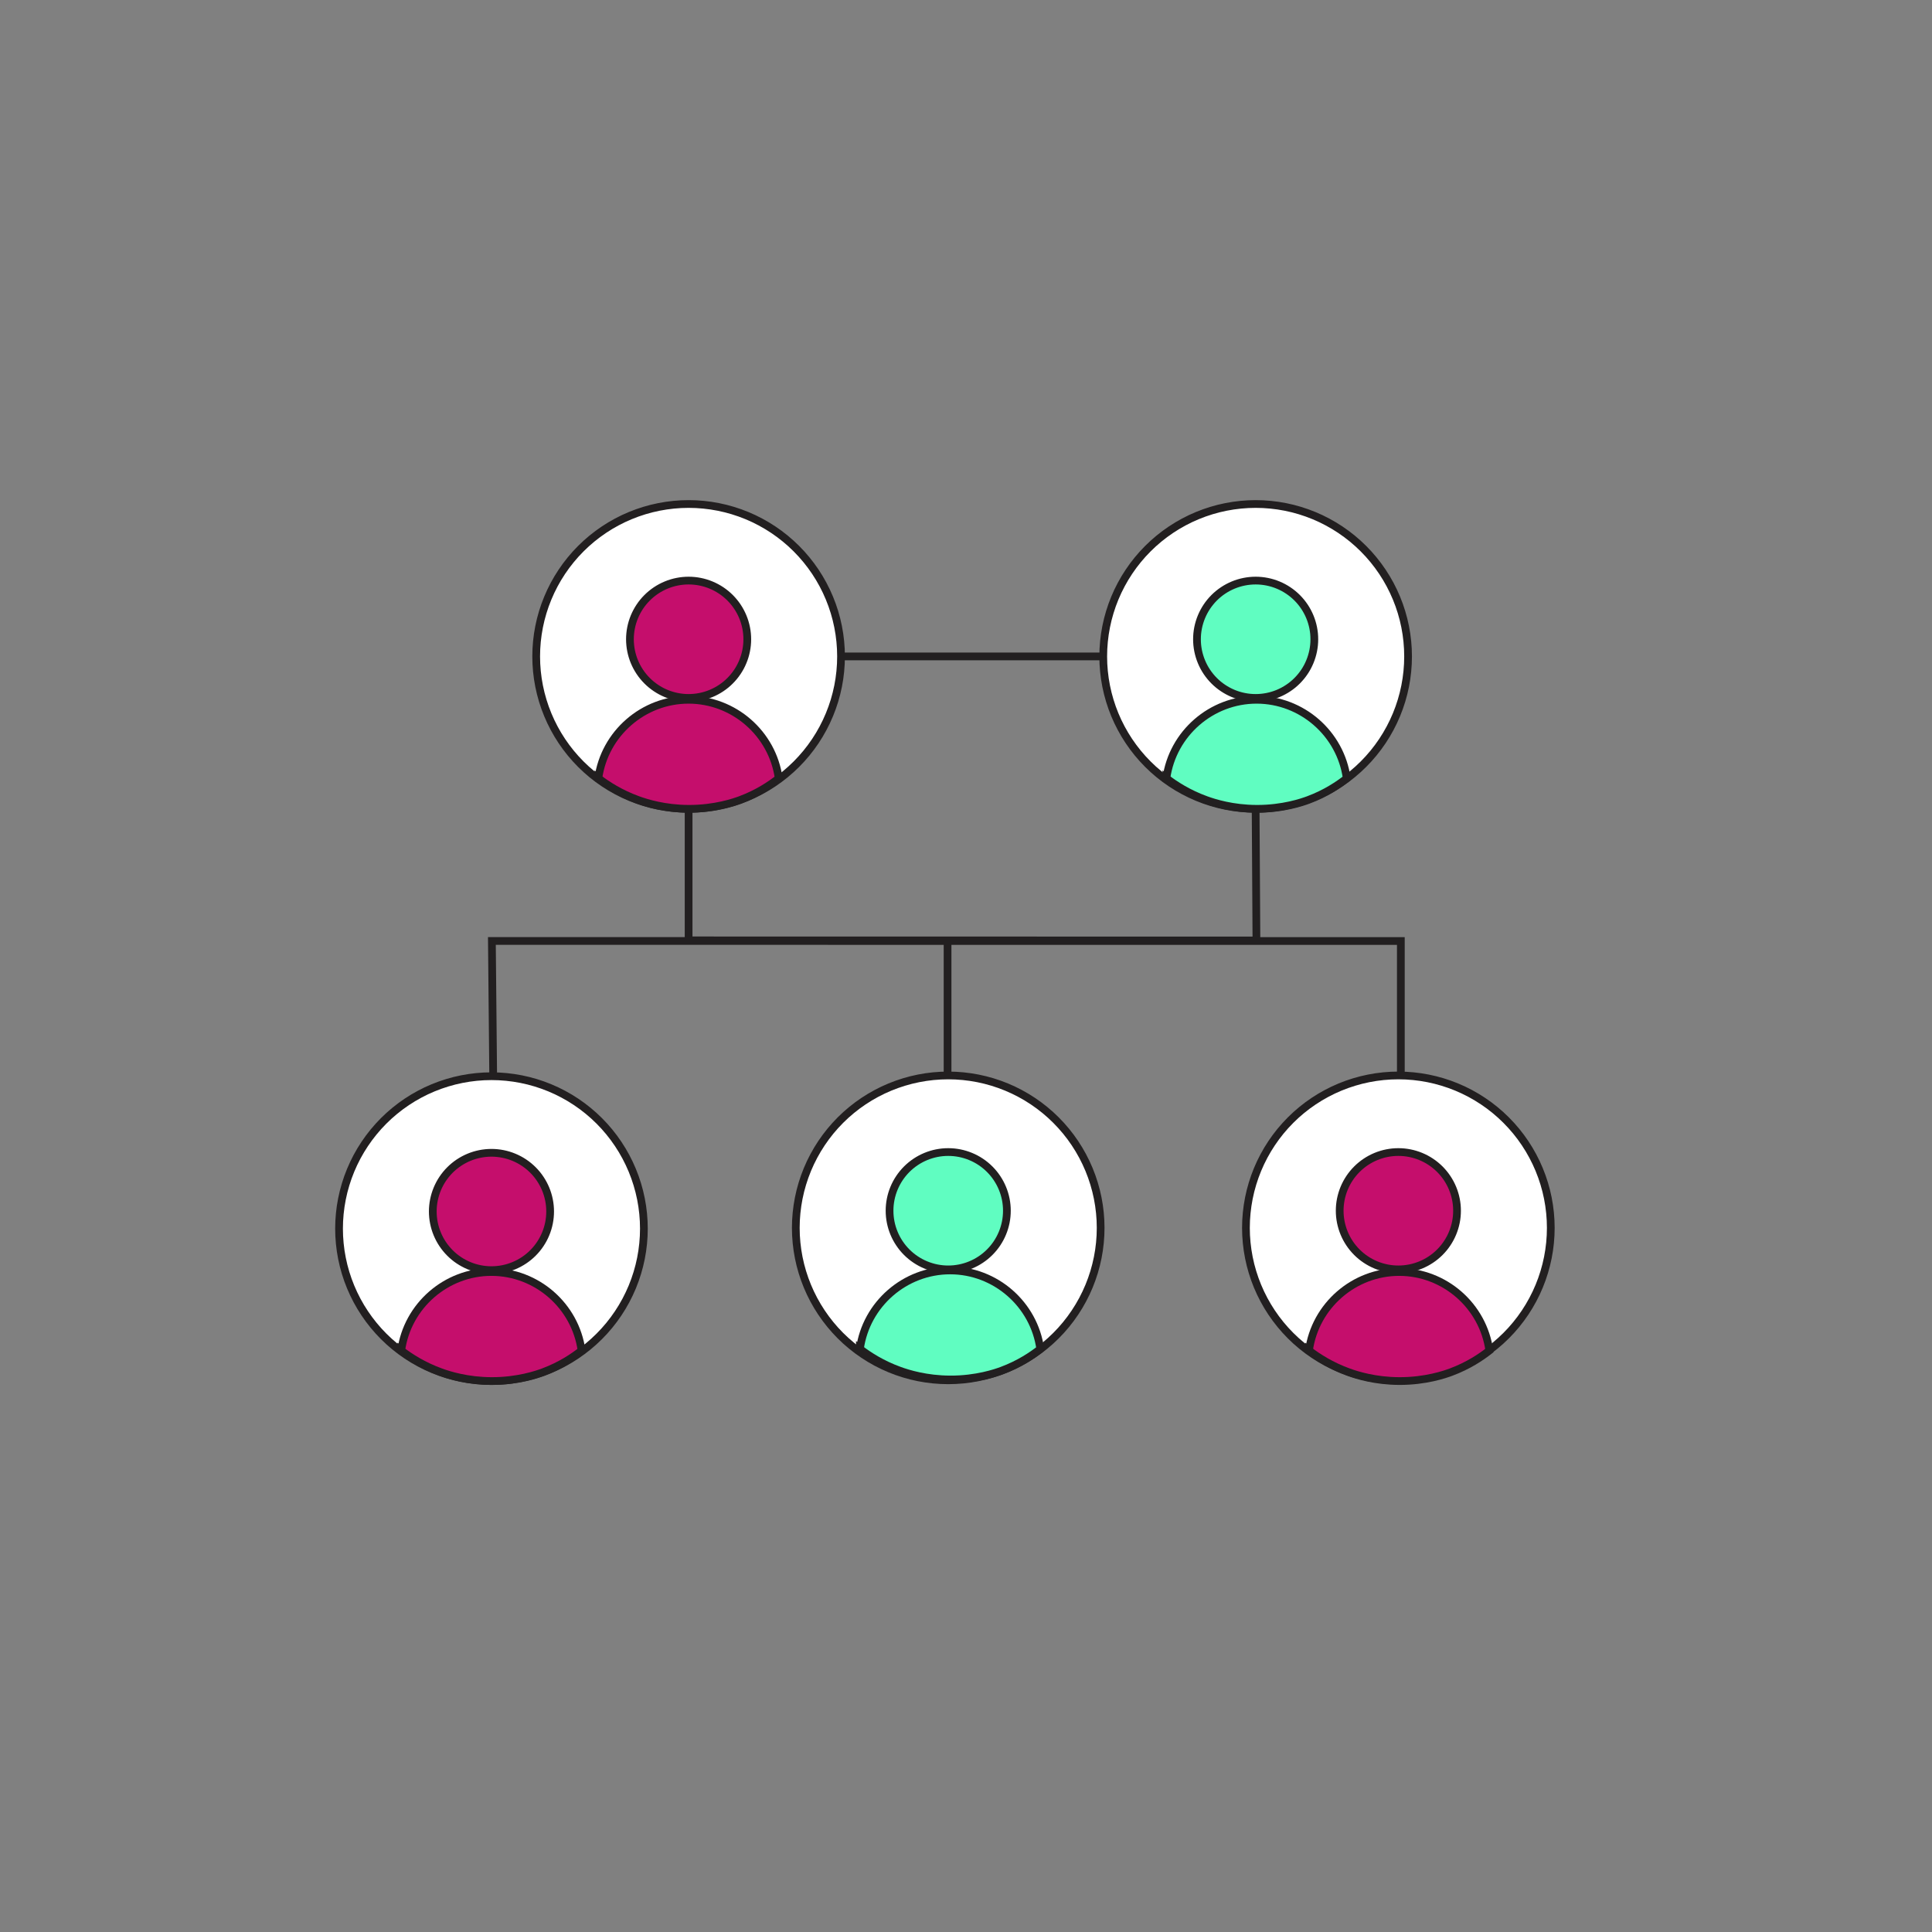 <svg xmlns="http://www.w3.org/2000/svg" xmlns:xlink="http://www.w3.org/1999/xlink" width="1024" zoomAndPan="magnify" viewBox="0 0 768 768" height="1024" preserveAspectRatio="xMidYMid meet" version="1.2"><rect x="0" y="0" width="768" height="768" fill="#808080" stroke="none"/><g id="e7a83677a8"><path style="fill-rule:nonzero;fill:#ffffff;fill-opacity:1;stroke-width:4;stroke-linecap:butt;stroke-linejoin:miter;stroke:#221f20;stroke-opacity:1;stroke-miterlimit:10;" d="M 649.321 137.51 C 649.321 140.092 649.194 142.664 648.94 145.231 C 648.686 147.803 648.31 150.349 647.807 152.88 C 647.303 155.412 646.678 157.912 645.926 160.382 C 645.179 162.853 644.31 165.277 643.324 167.661 C 642.333 170.045 641.235 172.377 640.015 174.649 C 638.8 176.926 637.474 179.137 636.04 181.282 C 634.607 183.427 633.072 185.501 631.435 187.493 C 629.799 189.491 628.066 191.397 626.241 193.221 C 624.416 195.046 622.51 196.779 620.513 198.416 C 618.52 200.052 616.447 201.587 614.302 203.021 C 612.157 204.454 609.946 205.781 607.669 206.995 C 605.397 208.215 603.064 209.313 600.68 210.304 C 598.296 211.29 595.872 212.159 593.402 212.907 C 590.932 213.659 588.431 214.284 585.9 214.787 C 583.369 215.29 580.822 215.666 578.251 215.921 C 575.684 216.175 573.112 216.302 570.53 216.302 C 567.948 216.302 565.376 216.175 562.809 215.921 C 560.238 215.666 557.691 215.29 555.16 214.787 C 552.629 214.284 550.128 213.659 547.658 212.907 C 545.188 212.159 542.763 211.29 540.38 210.304 C 537.996 209.313 535.663 208.215 533.391 206.995 C 531.114 205.781 528.903 204.454 526.758 203.021 C 524.613 201.587 522.54 200.052 520.547 198.416 C 518.55 196.779 516.644 195.046 514.819 193.221 C 512.994 191.397 511.261 189.491 509.625 187.493 C 507.988 185.501 506.453 183.427 505.02 181.282 C 503.586 179.137 502.26 176.926 501.045 174.649 C 499.825 172.377 498.727 170.045 497.736 167.661 C 496.75 165.277 495.881 162.853 495.134 160.382 C 494.382 157.912 493.757 155.412 493.253 152.88 C 492.75 150.349 492.374 147.803 492.12 145.231 C 491.866 142.664 491.739 140.092 491.739 137.51 C 491.739 134.928 491.866 132.357 492.12 129.785 C 492.374 127.218 492.75 124.672 493.253 122.141 C 493.757 119.609 494.382 117.109 495.134 114.639 C 495.881 112.168 496.75 109.744 497.736 107.36 C 498.727 104.976 499.825 102.643 501.045 100.366 C 502.26 98.095 503.586 95.884 505.02 93.739 C 506.453 91.589 507.988 89.52 509.625 87.528 C 511.261 85.53 512.994 83.624 514.819 81.8 C 516.644 79.975 518.55 78.242 520.547 76.605 C 522.54 74.968 524.613 73.433 526.758 72 C 528.903 70.567 531.114 69.24 533.391 68.026 C 535.663 66.806 537.996 65.703 540.38 64.717 C 542.763 63.731 545.188 62.862 547.658 62.114 C 550.128 61.362 552.629 60.737 555.16 60.234 C 557.691 59.731 560.238 59.355 562.809 59.1 C 565.376 58.846 567.948 58.719 570.53 58.719 C 573.112 58.719 575.684 58.846 578.251 59.1 C 580.822 59.355 583.369 59.731 585.9 60.234 C 588.431 60.737 590.932 61.362 593.402 62.114 C 595.872 62.862 598.296 63.731 600.68 64.717 C 603.064 65.703 605.397 66.806 607.669 68.026 C 609.946 69.24 612.157 70.567 614.302 72 C 616.447 73.433 618.52 74.968 620.513 76.605 C 622.51 78.242 624.416 79.975 626.241 81.8 C 628.066 83.624 629.799 85.53 631.435 87.528 C 633.072 89.52 634.607 91.589 636.04 93.739 C 637.474 95.884 638.8 98.095 640.015 100.366 C 641.235 102.643 642.333 104.976 643.324 107.36 C 644.31 109.744 645.179 112.168 645.926 114.639 C 646.678 117.109 647.303 119.609 647.807 122.141 C 648.31 124.672 648.686 127.218 648.94 129.785 C 649.194 132.357 649.321 134.928 649.321 137.51 Z M 649.321 137.51 " transform="matrix(0.769,0,0,0.769,60.404,155.192)"/><path style="fill-rule:nonzero;fill:#60fdc1;fill-opacity:1;stroke-width:4;stroke-linecap:butt;stroke-linejoin:miter;stroke:#221f20;stroke-opacity:1;stroke-miterlimit:10;" d="M 600.858 128.641 C 600.858 129.632 600.812 130.623 600.716 131.615 C 600.614 132.601 600.472 133.582 600.279 134.557 C 600.086 135.533 599.842 136.494 599.552 137.444 C 599.267 138.395 598.932 139.33 598.551 140.245 C 598.169 141.165 597.748 142.059 597.28 142.939 C 596.812 143.813 596.299 144.667 595.75 145.49 C 595.196 146.319 594.606 147.112 593.976 147.879 C 593.346 148.647 592.68 149.384 591.979 150.085 C 591.272 150.791 590.54 151.457 589.773 152.088 C 589.005 152.718 588.207 153.307 587.379 153.856 C 586.556 154.41 585.702 154.919 584.827 155.386 C 583.953 155.859 583.054 156.281 582.139 156.662 C 581.219 157.043 580.284 157.373 579.333 157.663 C 578.383 157.953 577.422 158.192 576.446 158.385 C 575.47 158.583 574.489 158.725 573.503 158.822 C 572.512 158.924 571.521 158.969 570.53 158.969 C 569.539 158.969 568.548 158.924 567.557 158.822 C 566.571 158.725 565.59 158.583 564.614 158.385 C 563.638 158.192 562.677 157.953 561.727 157.663 C 560.776 157.373 559.841 157.043 558.921 156.662 C 558.006 156.281 557.107 155.859 556.232 155.386 C 555.358 154.919 554.504 154.41 553.681 153.856 C 552.853 153.307 552.055 152.718 551.287 152.088 C 550.52 151.457 549.788 150.791 549.081 150.085 C 548.38 149.384 547.714 148.647 547.084 147.879 C 546.453 147.112 545.864 146.319 545.31 145.49 C 544.761 144.667 544.248 143.813 543.78 142.939 C 543.312 142.059 542.891 141.165 542.509 140.245 C 542.128 139.33 541.793 138.395 541.508 137.444 C 541.218 136.494 540.974 135.533 540.781 134.557 C 540.588 133.582 540.446 132.601 540.344 131.615 C 540.248 130.623 540.202 129.632 540.202 128.641 C 540.202 127.645 540.248 126.654 540.344 125.668 C 540.446 124.677 540.588 123.696 540.781 122.725 C 540.974 121.749 541.218 120.789 541.508 119.838 C 541.793 118.883 542.128 117.952 542.509 117.032 C 542.891 116.118 543.312 115.218 543.78 114.344 C 544.248 113.464 544.761 112.616 545.31 111.787 C 545.864 110.964 546.453 110.166 547.084 109.398 C 547.714 108.631 548.38 107.894 549.081 107.192 C 549.788 106.491 550.52 105.825 551.287 105.195 C 552.055 104.565 552.853 103.975 553.681 103.421 C 554.504 102.867 555.358 102.359 556.232 101.891 C 557.107 101.424 558.006 100.997 558.921 100.621 C 559.841 100.239 560.776 99.904 561.727 99.614 C 562.677 99.33 563.638 99.086 564.614 98.892 C 565.59 98.699 566.571 98.552 567.557 98.455 C 568.548 98.359 569.539 98.308 570.53 98.308 C 571.521 98.308 572.512 98.359 573.503 98.455 C 574.489 98.552 575.47 98.699 576.446 98.892 C 577.422 99.086 578.383 99.33 579.333 99.614 C 580.284 99.904 581.219 100.239 582.139 100.621 C 583.054 100.997 583.953 101.424 584.827 101.891 C 585.702 102.359 586.556 102.867 587.379 103.421 C 588.207 103.975 589.005 104.565 589.773 105.195 C 590.54 105.825 591.272 106.491 591.979 107.192 C 592.68 107.894 593.346 108.631 593.976 109.398 C 594.606 110.166 595.196 110.964 595.75 111.787 C 596.299 112.616 596.812 113.464 597.28 114.344 C 597.748 115.218 598.169 116.118 598.551 117.032 C 598.932 117.952 599.267 118.883 599.552 119.838 C 599.842 120.789 600.086 121.749 600.279 122.725 C 600.472 123.696 600.614 124.677 600.716 125.668 C 600.812 126.654 600.858 127.645 600.858 128.641 Z M 600.858 128.641 " transform="matrix(0.769,0,0,0.769,60.404,155.192)"/><path style="fill-rule:nonzero;fill:#ffffff;fill-opacity:1;stroke-width:4;stroke-linecap:butt;stroke-linejoin:miter;stroke:#221f20;stroke-opacity:1;stroke-miterlimit:10;" d="M 490.402 432.909 C 490.402 435.491 490.275 438.063 490.021 440.635 C 489.767 443.201 489.391 445.748 488.887 448.279 C 488.384 450.81 487.754 453.311 487.007 455.781 C 486.26 458.251 485.39 460.676 484.404 463.059 C 483.413 465.443 482.31 467.776 481.096 470.053 C 479.881 472.325 478.554 474.536 477.121 476.681 C 475.688 478.831 474.153 480.899 472.516 482.892 C 470.88 484.889 469.146 486.8 467.322 488.625 C 465.497 490.45 463.591 492.178 461.594 493.814 C 459.601 495.451 457.527 496.986 455.383 498.419 C 453.238 499.853 451.027 501.179 448.75 502.399 C 446.478 503.614 444.145 504.717 441.761 505.703 C 439.377 506.689 436.953 507.558 434.483 508.305 C 432.012 509.057 429.512 509.683 426.981 510.186 C 424.449 510.689 421.903 511.07 419.331 511.319 C 416.765 511.573 414.193 511.7 411.611 511.7 C 409.029 511.7 406.457 511.573 403.885 511.319 C 401.318 511.07 398.772 510.689 396.241 510.186 C 393.71 509.683 391.209 509.057 388.739 508.305 C 386.269 507.558 383.844 506.689 381.46 505.703 C 379.077 504.717 376.744 503.614 374.467 502.394 C 372.195 501.179 369.984 499.853 367.839 498.419 C 365.689 496.986 363.62 495.451 361.628 493.814 C 359.63 492.178 357.719 490.45 355.895 488.625 C 354.07 486.8 352.342 484.889 350.705 482.892 C 349.069 480.899 347.534 478.831 346.1 476.681 C 344.667 474.536 343.341 472.325 342.126 470.053 C 340.906 467.776 339.803 465.443 338.817 463.059 C 337.831 460.676 336.962 458.251 336.215 455.781 C 335.462 453.311 334.837 450.81 334.334 448.279 C 333.831 445.748 333.455 443.201 333.201 440.635 C 332.947 438.063 332.819 435.491 332.819 432.909 C 332.819 430.327 332.947 427.755 333.201 425.189 C 333.455 422.617 333.831 420.07 334.334 417.539 C 334.837 415.008 335.462 412.507 336.215 410.037 C 336.962 407.567 337.831 405.143 338.817 402.759 C 339.803 400.375 340.906 398.042 342.126 395.77 C 343.341 393.493 344.667 391.282 346.1 389.137 C 347.534 386.992 349.069 384.919 350.705 382.926 C 352.342 380.934 354.07 379.023 355.895 377.198 C 357.719 375.373 359.63 373.64 361.628 372.004 C 363.62 370.367 365.689 368.832 367.839 367.399 C 369.984 365.965 372.195 364.639 374.467 363.424 C 376.744 362.209 379.077 361.106 381.46 360.115 C 383.844 359.129 386.269 358.26 388.739 357.513 C 391.209 356.766 393.71 356.136 396.241 355.632 C 398.772 355.129 401.318 354.753 403.885 354.499 C 406.457 354.245 409.029 354.118 411.611 354.118 C 414.193 354.118 416.765 354.245 419.331 354.499 C 421.903 354.753 424.449 355.129 426.981 355.632 C 429.512 356.136 432.012 356.766 434.483 357.513 C 436.953 358.26 439.377 359.129 441.761 360.115 C 444.145 361.106 446.478 362.209 448.75 363.424 C 451.027 364.639 453.238 365.965 455.383 367.399 C 457.527 368.832 459.601 370.367 461.594 372.004 C 463.591 373.64 465.497 375.373 467.322 377.198 C 469.146 379.023 470.88 380.934 472.516 382.926 C 474.153 384.919 475.688 386.992 477.121 389.137 C 478.554 391.282 479.881 393.493 481.096 395.77 C 482.31 398.042 483.413 400.375 484.404 402.759 C 485.39 405.143 486.26 407.567 487.007 410.037 C 487.754 412.507 488.384 415.008 488.887 417.539 C 489.391 420.07 489.767 422.617 490.021 425.189 C 490.275 427.755 490.402 430.327 490.402 432.909 Z M 490.402 432.909 " transform="matrix(0.769,0,0,0.769,60.404,155.192)"/><path style="fill-rule:nonzero;fill:#60fdc1;fill-opacity:1;stroke-width:4;stroke-linecap:butt;stroke-linejoin:miter;stroke:#221f20;stroke-opacity:1;stroke-miterlimit:10;" d="M 441.939 424.04 C 441.939 425.031 441.893 426.022 441.791 427.013 C 441.695 427.999 441.553 428.985 441.359 429.956 C 441.161 430.932 440.922 431.893 440.633 432.843 C 440.348 433.793 440.013 434.729 439.631 435.649 C 439.25 436.563 438.828 437.463 438.361 438.337 C 437.888 439.212 437.38 440.065 436.831 440.889 C 436.277 441.717 435.687 442.515 435.057 443.283 C 434.427 444.05 433.761 444.782 433.054 445.489 C 432.353 446.19 431.621 446.856 430.854 447.486 C 430.081 448.116 429.288 448.706 428.46 449.26 C 427.636 449.809 426.782 450.322 425.908 450.79 C 425.029 451.257 424.134 451.679 423.214 452.06 C 422.3 452.442 421.364 452.777 420.414 453.062 C 419.463 453.351 418.503 453.595 417.527 453.789 C 416.551 453.982 415.57 454.124 414.584 454.226 C 413.593 454.322 412.602 454.368 411.611 454.368 C 410.615 454.368 409.623 454.322 408.637 454.226 C 407.646 454.124 406.665 453.982 405.695 453.789 C 404.719 453.595 403.758 453.351 402.808 453.062 C 401.857 452.777 400.922 452.442 400.002 452.06 C 399.087 451.679 398.187 451.257 397.313 450.79 C 396.439 450.322 395.585 449.809 394.762 449.26 C 393.933 448.706 393.135 448.116 392.368 447.486 C 391.6 446.856 390.863 446.19 390.162 445.489 C 389.461 444.782 388.795 444.05 388.164 443.283 C 387.534 442.515 386.945 441.717 386.391 440.889 C 385.842 440.065 385.328 439.212 384.861 438.337 C 384.393 437.463 383.971 436.563 383.59 435.649 C 383.209 434.729 382.873 433.793 382.584 432.843 C 382.299 431.893 382.055 430.932 381.862 429.956 C 381.669 428.985 381.521 427.999 381.425 427.013 C 381.328 426.022 381.283 425.031 381.283 424.04 C 381.283 423.049 381.328 422.058 381.425 421.066 C 381.521 420.08 381.669 419.1 381.862 418.124 C 382.055 417.148 382.299 416.187 382.584 415.237 C 382.873 414.286 383.209 413.351 383.59 412.431 C 383.971 411.516 384.393 410.617 384.861 409.742 C 385.328 408.868 385.842 408.014 386.391 407.191 C 386.945 406.362 387.534 405.564 388.164 404.797 C 388.795 404.029 389.461 403.298 390.162 402.591 C 390.863 401.89 391.6 401.224 392.368 400.594 C 393.135 399.963 393.933 399.374 394.762 398.82 C 395.585 398.271 396.439 397.757 397.313 397.29 C 398.187 396.822 399.087 396.4 400.002 396.019 C 400.922 395.638 401.857 395.303 402.808 395.018 C 403.758 394.728 404.719 394.484 405.695 394.291 C 406.665 394.098 407.646 393.956 408.637 393.854 C 409.623 393.757 410.615 393.712 411.611 393.712 C 412.602 393.712 413.593 393.757 414.584 393.854 C 415.57 393.956 416.551 394.098 417.527 394.291 C 418.503 394.484 419.463 394.728 420.414 395.018 C 421.364 395.303 422.3 395.638 423.214 396.019 C 424.134 396.4 425.029 396.822 425.908 397.29 C 426.782 397.757 427.636 398.271 428.46 398.82 C 429.288 399.374 430.081 399.963 430.854 400.594 C 431.621 401.224 432.353 401.89 433.054 402.591 C 433.761 403.298 434.427 404.029 435.057 404.797 C 435.687 405.564 436.277 406.362 436.831 407.191 C 437.38 408.014 437.888 408.868 438.361 409.742 C 438.828 410.617 439.25 411.516 439.631 412.431 C 440.013 413.351 440.348 414.286 440.633 415.237 C 440.922 416.187 441.161 417.148 441.359 418.124 C 441.553 419.1 441.695 420.08 441.791 421.066 C 441.893 422.058 441.939 423.049 441.939 424.04 Z M 441.939 424.04 " transform="matrix(0.769,0,0,0.769,60.404,155.192)"/><path style="fill:none;stroke-width:4;stroke-linecap:butt;stroke-linejoin:miter;stroke:#221f20;stroke-opacity:1;stroke-miterlimit:10;" d="M 356.2 137.51 L 491.729 137.51 " transform="matrix(0.769,0,0,0.769,60.404,155.192)"/><path style="fill-rule:nonzero;fill:#ffffff;fill-opacity:1;stroke-width:4;stroke-linecap:butt;stroke-linejoin:miter;stroke:#221f20;stroke-opacity:1;stroke-miterlimit:10;" d="M 723.091 432.909 C 723.091 435.491 722.964 438.063 722.71 440.635 C 722.455 443.201 722.079 445.748 721.576 448.279 C 721.073 450.81 720.448 453.311 719.696 455.781 C 718.948 458.251 718.079 460.676 717.093 463.059 C 716.107 465.443 715.004 467.776 713.784 470.053 C 712.57 472.325 711.243 474.536 709.81 476.681 C 708.377 478.831 706.842 480.899 705.205 482.892 C 703.568 484.889 701.835 486.8 700.01 488.625 C 698.186 490.45 696.28 492.178 694.282 493.814 C 692.29 495.451 690.221 496.986 688.071 498.419 C 685.926 499.853 683.716 501.179 681.444 502.399 C 679.167 503.614 676.834 504.717 674.45 505.703 C 672.066 506.689 669.642 507.558 667.171 508.305 C 664.701 509.057 662.201 509.683 659.669 510.186 C 657.138 510.689 654.592 511.07 652.025 511.319 C 649.453 511.573 646.882 511.7 644.3 511.7 C 641.718 511.7 639.146 511.573 636.579 511.319 C 634.007 511.07 631.461 510.689 628.93 510.186 C 626.398 509.683 623.898 509.057 621.428 508.305 C 618.957 507.558 616.533 506.689 614.149 505.703 C 611.766 504.717 609.433 503.614 607.161 502.394 C 604.884 501.179 602.673 499.853 600.528 498.419 C 598.383 496.986 596.309 495.451 594.317 493.814 C 592.319 492.178 590.413 490.45 588.589 488.625 C 586.764 486.8 585.031 484.889 583.394 482.892 C 581.758 480.899 580.223 478.831 578.789 476.681 C 577.356 474.536 576.029 472.325 574.815 470.053 C 573.595 467.776 572.497 465.443 571.506 463.059 C 570.52 460.676 569.651 458.251 568.904 455.781 C 568.151 453.311 567.526 450.81 567.023 448.279 C 566.52 445.748 566.144 443.201 565.89 440.635 C 565.635 438.063 565.508 435.491 565.508 432.909 C 565.508 430.327 565.635 427.755 565.89 425.189 C 566.144 422.617 566.52 420.07 567.023 417.539 C 567.526 415.008 568.151 412.507 568.904 410.037 C 569.651 407.567 570.52 405.143 571.506 402.759 C 572.497 400.375 573.595 398.042 574.815 395.77 C 576.029 393.493 577.356 391.282 578.789 389.137 C 580.223 386.992 581.758 384.919 583.394 382.926 C 585.031 380.934 586.764 379.023 588.589 377.198 C 590.413 375.373 592.319 373.64 594.317 372.004 C 596.309 370.367 598.383 368.832 600.528 367.399 C 602.673 365.965 604.884 364.639 607.161 363.424 C 609.433 362.209 611.766 361.106 614.149 360.115 C 616.533 359.129 618.957 358.26 621.428 357.513 C 623.898 356.766 626.398 356.136 628.93 355.632 C 631.461 355.129 634.007 354.753 636.579 354.499 C 639.146 354.245 641.718 354.118 644.3 354.118 C 646.882 354.118 649.453 354.245 652.025 354.499 C 654.592 354.753 657.138 355.129 659.669 355.632 C 662.201 356.136 664.701 356.766 667.171 357.513 C 669.642 358.26 672.066 359.129 674.45 360.115 C 676.834 361.106 679.167 362.209 681.444 363.424 C 683.716 364.639 685.926 365.965 688.071 367.399 C 690.221 368.832 692.29 370.367 694.282 372.004 C 696.28 373.64 698.186 375.373 700.01 377.198 C 701.835 379.023 703.568 380.934 705.205 382.926 C 706.842 384.919 708.377 386.992 709.81 389.137 C 711.243 391.282 712.57 393.493 713.784 395.77 C 715.004 398.042 716.107 400.375 717.093 402.759 C 718.079 405.143 718.948 407.567 719.696 410.037 C 720.448 412.507 721.073 415.008 721.576 417.539 C 722.079 420.07 722.455 422.617 722.71 425.189 C 722.964 427.755 723.091 430.327 723.091 432.909 Z M 723.091 432.909 " transform="matrix(0.769,0,0,0.769,60.404,155.192)"/><path style="fill-rule:nonzero;fill:#c50e6c;fill-opacity:1;stroke-width:4;stroke-linecap:butt;stroke-linejoin:miter;stroke:#221f20;stroke-opacity:1;stroke-miterlimit:10;" d="M 674.628 424.04 C 674.628 425.031 674.582 426.022 674.485 427.013 C 674.389 427.999 674.241 428.985 674.048 429.956 C 673.855 430.932 673.611 431.893 673.321 432.843 C 673.037 433.793 672.701 434.729 672.32 435.649 C 671.939 436.563 671.517 437.463 671.05 438.337 C 670.582 439.212 670.069 440.065 669.52 440.889 C 668.966 441.717 668.376 442.515 667.746 443.283 C 667.116 444.05 666.45 444.782 665.748 445.489 C 665.042 446.19 664.31 446.856 663.542 447.486 C 662.775 448.116 661.977 448.706 661.149 449.26 C 660.325 449.809 659.471 450.322 658.597 450.79 C 657.723 451.257 656.823 451.679 655.908 452.06 C 654.988 452.442 654.053 452.777 653.103 453.062 C 652.152 453.351 651.192 453.595 650.216 453.789 C 649.245 453.982 648.259 454.124 647.273 454.226 C 646.282 454.322 645.296 454.368 644.3 454.368 C 643.308 454.368 642.317 454.322 641.326 454.226 C 640.34 454.124 639.359 453.982 638.383 453.789 C 637.407 453.595 636.447 453.351 635.496 453.062 C 634.546 452.777 633.611 452.442 632.691 452.06 C 631.776 451.679 630.876 451.257 630.002 450.79 C 629.128 450.322 628.274 449.809 627.451 449.26 C 626.622 448.706 625.824 448.116 625.057 447.486 C 624.289 446.856 623.557 446.19 622.856 445.489 C 622.149 444.782 621.484 444.05 620.853 443.283 C 620.223 442.515 619.633 441.717 619.079 440.889 C 618.531 440.065 618.017 439.212 617.55 438.337 C 617.082 437.463 616.66 436.563 616.279 435.649 C 615.898 434.729 615.562 433.793 615.278 432.843 C 614.988 431.893 614.749 430.932 614.551 429.956 C 614.358 428.985 614.215 427.999 614.114 427.013 C 614.017 426.022 613.971 425.031 613.971 424.04 C 613.971 423.049 614.017 422.058 614.114 421.066 C 614.215 420.08 614.358 419.1 614.551 418.124 C 614.749 417.148 614.988 416.187 615.278 415.237 C 615.562 414.286 615.898 413.351 616.279 412.431 C 616.66 411.516 617.082 410.617 617.55 409.742 C 618.017 408.868 618.531 408.014 619.079 407.191 C 619.633 406.362 620.223 405.564 620.853 404.797 C 621.484 404.029 622.149 403.298 622.856 402.591 C 623.557 401.89 624.289 401.224 625.057 400.594 C 625.824 399.963 626.622 399.374 627.451 398.82 C 628.274 398.271 629.128 397.757 630.002 397.29 C 630.876 396.822 631.776 396.4 632.691 396.019 C 633.611 395.638 634.546 395.303 635.496 395.018 C 636.447 394.728 637.407 394.484 638.383 394.291 C 639.359 394.098 640.34 393.956 641.326 393.854 C 642.317 393.757 643.308 393.712 644.3 393.712 C 645.296 393.712 646.282 393.757 647.273 393.854 C 648.259 393.956 649.245 394.098 650.216 394.291 C 651.192 394.484 652.152 394.728 653.103 395.018 C 654.053 395.303 654.988 395.638 655.908 396.019 C 656.823 396.4 657.723 396.822 658.597 397.29 C 659.471 397.757 660.325 398.271 661.149 398.82 C 661.977 399.374 662.775 399.963 663.542 400.594 C 664.31 401.224 665.042 401.89 665.748 402.591 C 666.45 403.298 667.116 404.029 667.746 404.797 C 668.376 405.564 668.966 406.362 669.52 407.191 C 670.069 408.014 670.582 408.868 671.05 409.742 C 671.517 410.617 671.939 411.516 672.32 412.431 C 672.701 413.351 673.037 414.286 673.321 415.237 C 673.611 416.187 673.855 417.148 674.048 418.124 C 674.241 419.1 674.389 420.08 674.485 421.066 C 674.582 422.058 674.628 423.049 674.628 424.04 Z M 674.628 424.04 " transform="matrix(0.769,0,0,0.769,60.404,155.192)"/><path style="fill:none;stroke-width:4;stroke-linecap:butt;stroke-linejoin:miter;stroke:#221f20;stroke-opacity:1;stroke-miterlimit:10;" d="M 277.408 216.302 L 277.408 284.292 C 375.249 284.308 473.09 284.318 570.931 284.338 C 570.789 261.659 570.662 238.981 570.52 216.302 " transform="matrix(0.769,0,0,0.769,60.404,155.192)"/><path style="fill:none;stroke-width:4;stroke-linecap:butt;stroke-linejoin:miter;stroke:#221f20;stroke-opacity:1;stroke-miterlimit:10;" d="M 645.58 352.979 L 645.58 284.628 C 571.379 284.628 497.192 284.618 422.991 284.613 C 340.571 284.613 258.14 284.592 175.72 284.592 C 175.938 307.388 176.162 330.189 176.381 352.989 " transform="matrix(0.769,0,0,0.769,60.404,155.192)"/><path style="fill:none;stroke-width:4;stroke-linecap:butt;stroke-linejoin:miter;stroke:#221f20;stroke-opacity:1;stroke-miterlimit:10;" d="M 411.27 284.181 L 411.27 355.18 " transform="matrix(0.769,0,0,0.769,60.404,155.192)"/><path style="fill-rule:nonzero;fill:#ffffff;fill-opacity:1;stroke-width:4;stroke-linecap:butt;stroke-linejoin:miter;stroke:#221f20;stroke-opacity:1;stroke-miterlimit:10;" d="M 356.2 137.51 C 356.2 140.092 356.073 142.664 355.818 145.231 C 355.569 147.803 355.188 150.349 354.685 152.88 C 354.182 155.412 353.557 157.912 352.81 160.382 C 352.057 162.853 351.188 165.277 350.202 167.661 C 349.216 170.045 348.113 172.377 346.898 174.649 C 345.679 176.926 344.357 179.137 342.924 181.282 C 341.485 183.427 339.95 185.501 338.314 187.493 C 336.677 189.491 334.949 191.397 333.124 193.221 C 331.3 195.046 329.389 196.779 327.396 198.416 C 325.399 200.052 323.33 201.587 321.185 203.021 C 319.035 204.454 316.829 205.781 314.552 206.995 C 312.275 208.215 309.948 209.313 307.564 210.304 C 305.18 211.29 302.751 212.159 300.28 212.907 C 297.81 213.659 295.31 214.284 292.783 214.787 C 290.252 215.29 287.701 215.666 285.134 215.921 C 282.562 216.175 279.99 216.302 277.408 216.302 C 274.831 216.302 272.255 216.175 269.688 215.921 C 267.121 215.666 264.57 215.29 262.038 214.787 C 259.507 214.284 257.007 213.659 254.536 212.907 C 252.071 212.159 249.642 211.29 247.258 210.304 C 244.874 209.313 242.547 208.215 240.269 206.995 C 237.992 205.781 235.781 204.454 233.637 203.021 C 231.492 201.587 229.423 200.052 227.426 198.416 C 225.433 196.779 223.522 195.046 221.697 193.221 C 219.873 191.397 218.14 189.491 216.503 187.493 C 214.866 185.501 213.331 183.427 211.898 181.282 C 210.465 179.137 209.138 176.926 207.923 174.649 C 206.709 172.377 205.606 170.045 204.62 167.661 C 203.629 165.277 202.76 162.853 202.012 160.382 C 201.265 157.912 200.635 155.412 200.132 152.88 C 199.629 150.349 199.252 147.803 198.998 145.231 C 198.744 142.664 198.622 140.092 198.622 137.51 C 198.622 134.928 198.744 132.357 198.998 129.785 C 199.252 127.218 199.629 124.672 200.132 122.141 C 200.635 119.609 201.265 117.109 202.012 114.639 C 202.76 112.168 203.629 109.744 204.62 107.36 C 205.606 104.976 206.709 102.643 207.923 100.366 C 209.138 98.095 210.465 95.884 211.898 93.739 C 213.331 91.589 214.866 89.52 216.503 87.528 C 218.14 85.53 219.873 83.624 221.697 81.8 C 223.522 79.975 225.433 78.242 227.426 76.605 C 229.423 74.968 231.492 73.433 233.637 72 C 235.781 70.567 237.992 69.24 240.269 68.026 C 242.547 66.806 244.874 65.703 247.258 64.717 C 249.642 63.731 252.071 62.862 254.536 62.114 C 257.007 61.362 259.507 60.737 262.038 60.234 C 264.57 59.731 267.121 59.355 269.688 59.1 C 272.255 58.846 274.831 58.719 277.408 58.719 C 279.99 58.719 282.562 58.846 285.134 59.1 C 287.701 59.355 290.252 59.731 292.783 60.234 C 295.31 60.737 297.81 61.362 300.28 62.114 C 302.751 62.862 305.18 63.731 307.564 64.717 C 309.948 65.703 312.275 66.806 314.552 68.026 C 316.829 69.24 319.035 70.567 321.185 72 C 323.33 73.433 325.399 74.968 327.396 76.605 C 329.389 78.242 331.3 79.975 333.124 81.8 C 334.949 83.624 336.677 85.53 338.314 87.528 C 339.95 89.52 341.485 91.589 342.924 93.739 C 344.357 95.884 345.679 98.095 346.898 100.366 C 348.113 102.643 349.216 104.976 350.202 107.36 C 351.188 109.744 352.057 112.168 352.81 114.639 C 353.557 117.109 354.182 119.609 354.685 122.141 C 355.188 124.672 355.569 127.218 355.818 129.785 C 356.073 132.357 356.2 134.928 356.2 137.51 Z M 356.2 137.51 " transform="matrix(0.769,0,0,0.769,60.404,155.192)"/><path style="fill-rule:nonzero;fill:#c50e6c;fill-opacity:1;stroke-width:4;stroke-linecap:butt;stroke-linejoin:miter;stroke:#221f20;stroke-opacity:1;stroke-miterlimit:10;" d="M 307.742 128.641 C 307.742 129.632 307.691 130.623 307.594 131.615 C 307.498 132.601 307.35 133.582 307.157 134.557 C 306.964 135.533 306.72 136.494 306.435 137.444 C 306.146 138.395 305.81 139.33 305.429 140.245 C 305.053 141.165 304.626 142.059 304.158 142.939 C 303.691 143.813 303.183 144.667 302.629 145.49 C 302.075 146.319 301.485 147.112 300.855 147.879 C 300.224 148.647 299.559 149.384 298.857 150.085 C 298.156 150.791 297.419 151.457 296.651 152.088 C 295.884 152.718 295.086 153.307 294.262 153.856 C 293.434 154.41 292.585 154.919 291.706 155.386 C 290.832 155.859 289.932 156.281 289.017 156.662 C 288.097 157.043 287.167 157.373 286.217 157.663 C 285.266 157.953 284.3 158.192 283.325 158.385 C 282.354 158.583 281.373 158.725 280.382 158.822 C 279.396 158.924 278.405 158.969 277.408 158.969 C 276.417 158.969 275.426 158.924 274.435 158.822 C 273.449 158.725 272.468 158.583 271.492 158.385 C 270.516 158.192 269.556 157.953 268.605 157.663 C 267.655 157.373 266.72 157.043 265.805 156.662 C 264.885 156.281 263.99 155.859 263.111 155.386 C 262.237 154.919 261.388 154.41 260.559 153.856 C 259.736 153.307 258.938 152.718 258.171 152.088 C 257.403 151.457 256.666 150.791 255.965 150.085 C 255.263 149.384 254.592 148.647 253.962 147.879 C 253.332 147.112 252.742 146.319 252.193 145.49 C 251.639 144.667 251.131 143.813 250.663 142.939 C 250.191 142.059 249.769 141.165 249.388 140.245 C 249.007 139.33 248.676 138.395 248.386 137.444 C 248.097 136.494 247.858 135.533 247.665 134.557 C 247.467 133.582 247.324 132.601 247.228 131.615 C 247.131 130.623 247.08 129.632 247.08 128.641 C 247.08 127.645 247.131 126.654 247.228 125.668 C 247.324 124.677 247.467 123.696 247.665 122.725 C 247.858 121.749 248.097 120.789 248.386 119.838 C 248.676 118.883 249.007 117.952 249.388 117.032 C 249.769 116.118 250.191 115.218 250.663 114.344 C 251.131 113.464 251.639 112.616 252.193 111.787 C 252.742 110.964 253.332 110.166 253.962 109.398 C 254.592 108.631 255.263 107.894 255.965 107.192 C 256.666 106.491 257.403 105.825 258.171 105.195 C 258.938 104.565 259.736 103.975 260.559 103.421 C 261.388 102.867 262.237 102.359 263.111 101.891 C 263.99 101.424 264.885 100.997 265.805 100.621 C 266.72 100.239 267.655 99.904 268.605 99.614 C 269.556 99.33 270.516 99.086 271.492 98.892 C 272.468 98.699 273.449 98.552 274.435 98.455 C 275.426 98.359 276.417 98.308 277.408 98.308 C 278.405 98.308 279.396 98.359 280.382 98.455 C 281.373 98.552 282.354 98.699 283.325 98.892 C 284.3 99.086 285.266 99.33 286.217 99.614 C 287.167 99.904 288.097 100.239 289.017 100.621 C 289.932 100.997 290.832 101.424 291.706 101.891 C 292.585 102.359 293.434 102.867 294.262 103.421 C 295.086 103.975 295.884 104.565 296.651 105.195 C 297.419 105.825 298.156 106.491 298.857 107.192 C 299.559 107.894 300.224 108.631 300.855 109.398 C 301.485 110.166 302.075 110.964 302.629 111.787 C 303.183 112.616 303.691 113.464 304.158 114.344 C 304.626 115.218 305.053 116.118 305.429 117.032 C 305.81 117.952 306.146 118.883 306.435 119.838 C 306.72 120.789 306.964 121.749 307.157 122.725 C 307.35 123.696 307.498 124.677 307.594 125.668 C 307.691 126.654 307.742 127.645 307.742 128.641 Z M 307.742 128.641 " transform="matrix(0.769,0,0,0.769,60.404,155.192)"/><path style="fill-rule:nonzero;fill:#c50e6c;fill-opacity:1;stroke-width:4;stroke-linecap:butt;stroke-linejoin:miter;stroke:#221f20;stroke-opacity:1;stroke-miterlimit:10;" d="M 230.75 200.49 C 233.992 177.318 254.028 159.9 277.419 159.92 C 300.789 159.94 320.789 177.379 323.991 200.54 C 319.762 203.87 313.129 208.352 304.148 211.692 C 301.088 212.83 291.03 216.342 277.408 216.292 C 264.971 216.251 255.528 213.262 251.329 211.738 C 242.079 208.398 235.202 203.89 230.75 200.479 Z M 230.75 200.49 " transform="matrix(0.769,0,0,0.769,60.404,155.192)"/><path style="fill-rule:nonzero;fill:#60fdc1;fill-opacity:1;stroke-width:4;stroke-linecap:butt;stroke-linejoin:miter;stroke:#221f20;stroke-opacity:1;stroke-miterlimit:10;" d="M 524.379 200.49 C 527.622 177.318 547.658 159.9 571.048 159.92 C 594.418 159.94 614.419 177.379 617.621 200.54 C 613.392 203.87 606.759 208.352 597.778 211.692 C 594.718 212.83 584.66 216.342 571.038 216.292 C 558.601 216.251 549.163 213.262 544.959 211.738 C 535.709 208.398 528.832 203.89 524.379 200.479 Z M 524.379 200.49 " transform="matrix(0.769,0,0,0.769,60.404,155.192)"/><path style="fill-rule:nonzero;fill:#ffffff;fill-opacity:1;stroke-width:4;stroke-linecap:butt;stroke-linejoin:miter;stroke:#221f20;stroke-opacity:1;stroke-miterlimit:10;" d="M 254.293 433.3 C 254.293 435.882 254.165 438.454 253.911 441.021 C 253.657 443.593 253.281 446.139 252.778 448.67 C 252.275 451.202 251.644 453.702 250.897 456.172 C 250.15 458.643 249.281 461.067 248.295 463.451 C 247.304 465.834 246.201 468.167 244.986 470.439 C 243.771 472.716 242.445 474.927 241.012 477.072 C 239.578 479.217 238.043 481.291 236.407 483.283 C 234.77 485.281 233.037 487.187 231.212 489.011 C 229.388 490.836 227.476 492.569 225.484 494.206 C 223.492 495.842 221.418 497.377 219.273 498.811 C 217.128 500.244 214.917 501.571 212.64 502.785 C 210.363 504.005 208.035 505.103 205.652 506.094 C 203.268 507.08 200.843 507.949 198.373 508.696 C 195.903 509.449 193.402 510.074 190.871 510.577 C 188.34 511.08 185.789 511.456 183.222 511.71 C 180.655 511.965 178.078 512.092 175.501 512.092 C 172.919 512.092 170.347 511.965 167.776 511.71 C 165.209 511.456 162.657 511.08 160.131 510.577 C 157.6 510.074 155.099 509.449 152.629 508.696 C 150.159 507.949 147.735 507.08 145.346 506.094 C 142.962 505.103 140.634 504.005 138.357 502.785 C 136.085 501.571 133.874 500.244 131.724 498.811 C 129.58 497.377 127.511 495.842 125.518 494.206 C 123.521 492.569 121.61 490.836 119.785 489.011 C 117.961 487.187 116.232 485.281 114.596 483.283 C 112.959 481.291 111.424 479.217 109.991 477.072 C 108.553 474.927 107.231 472.716 106.011 470.439 C 104.796 468.167 103.694 465.834 102.708 463.451 C 101.721 461.067 100.852 458.643 100.1 456.172 C 99.353 453.702 98.728 451.202 98.225 448.67 C 97.721 446.139 97.34 443.593 97.091 441.021 C 96.837 438.454 96.71 435.882 96.71 433.3 C 96.71 430.718 96.837 428.147 97.091 425.575 C 97.34 423.008 97.721 420.462 98.225 417.93 C 98.728 415.399 99.353 412.899 100.105 410.429 C 100.852 407.958 101.721 405.534 102.708 403.15 C 103.694 400.766 104.796 398.433 106.011 396.156 C 107.231 393.884 108.553 391.674 109.991 389.529 C 111.424 387.379 112.959 385.31 114.596 383.318 C 116.232 381.32 117.961 379.414 119.785 377.589 C 121.61 375.765 123.521 374.032 125.518 372.395 C 127.511 370.758 129.58 369.223 131.724 367.79 C 133.874 366.357 136.085 365.03 138.357 363.816 C 140.634 362.596 142.962 361.493 145.346 360.507 C 147.735 359.521 150.159 358.652 152.629 357.904 C 155.099 357.152 157.6 356.527 160.131 356.024 C 162.657 355.521 165.209 355.145 167.776 354.89 C 170.347 354.636 172.919 354.509 175.501 354.509 C 178.078 354.509 180.655 354.636 183.222 354.89 C 185.789 355.145 188.34 355.521 190.871 356.024 C 193.402 356.527 195.903 357.152 198.373 357.904 C 200.843 358.652 203.268 359.521 205.652 360.507 C 208.035 361.493 210.363 362.596 212.64 363.816 C 214.917 365.03 217.128 366.357 219.273 367.79 C 221.418 369.223 223.492 370.758 225.484 372.395 C 227.476 374.032 229.388 375.765 231.212 377.589 C 233.037 379.414 234.77 381.32 236.407 383.318 C 238.043 385.31 239.578 387.379 241.012 389.529 C 242.445 391.674 243.771 393.884 244.986 396.156 C 246.201 398.433 247.304 400.766 248.295 403.15 C 249.281 405.534 250.15 407.958 250.897 410.429 C 251.644 412.899 252.275 415.399 252.778 417.93 C 253.281 420.462 253.657 423.008 253.911 425.575 C 254.165 428.147 254.293 430.718 254.293 433.3 Z M 254.293 433.3 " transform="matrix(0.769,0,0,0.769,60.404,155.192)"/><path style="fill-rule:nonzero;fill:#c50e6c;fill-opacity:1;stroke-width:4;stroke-linecap:butt;stroke-linejoin:miter;stroke:#221f20;stroke-opacity:1;stroke-miterlimit:10;" d="M 205.829 424.431 C 205.829 425.422 205.784 426.413 205.682 427.405 C 205.585 428.391 205.443 429.372 205.245 430.347 C 205.052 431.323 204.813 432.284 204.523 433.234 C 204.233 434.185 203.903 435.12 203.522 436.035 C 203.141 436.955 202.719 437.849 202.246 438.729 C 201.779 439.603 201.27 440.457 200.716 441.28 C 200.167 442.109 199.578 442.902 198.948 443.669 C 198.317 444.437 197.651 445.174 196.945 445.875 C 196.244 446.581 195.507 447.247 194.739 447.877 C 193.972 448.508 193.179 449.097 192.35 449.646 C 191.527 450.2 190.673 450.709 189.799 451.176 C 188.919 451.649 188.025 452.071 187.105 452.452 C 186.19 452.833 185.255 453.163 184.304 453.453 C 183.354 453.743 182.393 453.982 181.417 454.175 C 180.442 454.373 179.461 454.515 178.475 454.612 C 177.483 454.714 176.492 454.759 175.501 454.759 C 174.505 454.759 173.514 454.714 172.528 454.612 C 171.537 454.515 170.556 454.373 169.585 454.175 C 168.609 453.982 167.649 453.743 166.698 453.453 C 165.743 453.163 164.812 452.833 163.892 452.452 C 162.978 452.071 162.078 451.649 161.204 451.176 C 160.324 450.709 159.476 450.2 158.647 449.646 C 157.824 449.097 157.026 448.508 156.258 447.877 C 155.491 447.247 154.754 446.581 154.052 445.875 C 153.351 445.174 152.685 444.437 152.055 443.669 C 151.425 442.902 150.835 442.109 150.281 441.28 C 149.727 440.457 149.219 439.603 148.751 438.729 C 148.284 437.849 147.857 436.955 147.481 436.035 C 147.099 435.12 146.764 434.185 146.474 433.234 C 146.19 432.284 145.946 431.323 145.752 430.347 C 145.559 429.372 145.412 428.391 145.315 427.405 C 145.219 426.413 145.168 425.422 145.168 424.431 C 145.168 423.435 145.219 422.444 145.315 421.458 C 145.412 420.467 145.559 419.486 145.752 418.515 C 145.946 417.539 146.19 416.579 146.474 415.628 C 146.764 414.673 147.099 413.742 147.481 412.822 C 147.857 411.908 148.284 411.008 148.751 410.134 C 149.219 409.254 149.727 408.406 150.281 407.577 C 150.835 406.754 151.425 405.956 152.055 405.188 C 152.685 404.421 153.351 403.684 154.052 402.982 C 154.754 402.281 155.491 401.615 156.258 400.985 C 157.026 400.355 157.824 399.765 158.647 399.211 C 159.476 398.662 160.324 398.149 161.204 397.681 C 162.078 397.214 162.978 396.787 163.892 396.411 C 164.812 396.029 165.743 395.694 166.698 395.404 C 167.649 395.12 168.609 394.876 169.585 394.682 C 170.556 394.489 171.537 394.342 172.528 394.245 C 173.514 394.149 174.505 394.098 175.501 394.098 C 176.492 394.098 177.483 394.149 178.475 394.245 C 179.461 394.342 180.442 394.489 181.417 394.682 C 182.393 394.876 183.354 395.12 184.304 395.404 C 185.255 395.694 186.19 396.029 187.105 396.411 C 188.025 396.787 188.919 397.214 189.799 397.681 C 190.673 398.149 191.527 398.657 192.35 399.211 C 193.179 399.765 193.972 400.355 194.739 400.985 C 195.507 401.615 196.244 402.281 196.945 402.982 C 197.651 403.684 198.317 404.421 198.948 405.188 C 199.578 405.956 200.167 406.754 200.716 407.577 C 201.27 408.406 201.779 409.254 202.246 410.134 C 202.719 411.008 203.141 411.908 203.522 412.822 C 203.903 413.742 204.233 414.673 204.523 415.628 C 204.813 416.579 205.052 417.539 205.245 418.515 C 205.443 419.486 205.585 420.467 205.682 421.458 C 205.784 422.444 205.829 423.435 205.829 424.431 Z M 205.829 424.431 " transform="matrix(0.769,0,0,0.769,60.404,155.192)"/><path style="fill-rule:nonzero;fill:#c50e6c;fill-opacity:1;stroke-width:4;stroke-linecap:butt;stroke-linejoin:miter;stroke:#221f20;stroke-opacity:1;stroke-miterlimit:10;" d="M 128.843 496.29 C 132.08 473.118 152.121 455.7 175.511 455.72 C 198.881 455.74 218.882 473.179 222.079 496.341 C 217.85 499.67 211.222 504.148 202.241 507.492 C 199.181 508.63 189.118 512.143 175.501 512.092 C 163.059 512.051 153.62 509.062 149.422 507.538 C 140.172 504.198 133.29 499.69 128.843 496.28 Z M 128.843 496.29 " transform="matrix(0.769,0,0,0.769,60.404,155.192)"/><path style="fill-rule:nonzero;fill:#c50e6c;fill-opacity:1;stroke-width:4;stroke-linecap:butt;stroke-linejoin:miter;stroke:#221f20;stroke-opacity:1;stroke-miterlimit:10;" d="M 598.088 496.29 C 601.331 473.118 621.372 455.7 644.762 455.72 C 668.132 455.74 688.132 473.179 691.329 496.341 C 687.101 499.67 680.468 504.148 671.492 507.492 C 668.432 508.63 658.368 512.143 644.752 512.092 C 632.31 512.051 622.871 509.062 618.668 507.538 C 609.422 504.198 602.541 499.69 598.088 496.28 Z M 598.088 496.29 " transform="matrix(0.769,0,0,0.769,60.404,155.192)"/><path style="fill-rule:nonzero;fill:#60fdc1;fill-opacity:1;stroke-width:4;stroke-linecap:butt;stroke-linejoin:miter;stroke:#221f20;stroke-opacity:1;stroke-miterlimit:10;" d="M 365.958 495.482 C 369.201 472.31 389.242 454.892 412.632 454.912 C 436.002 454.932 455.998 472.371 459.2 495.532 C 454.971 498.862 448.338 503.339 439.362 506.679 C 436.302 507.822 426.239 511.329 412.622 511.278 C 400.18 511.238 390.741 508.249 386.538 506.729 C 377.288 503.39 370.411 498.882 365.958 495.471 Z M 365.958 495.482 " transform="matrix(0.769,0,0,0.769,60.404,155.192)"/></g></svg>